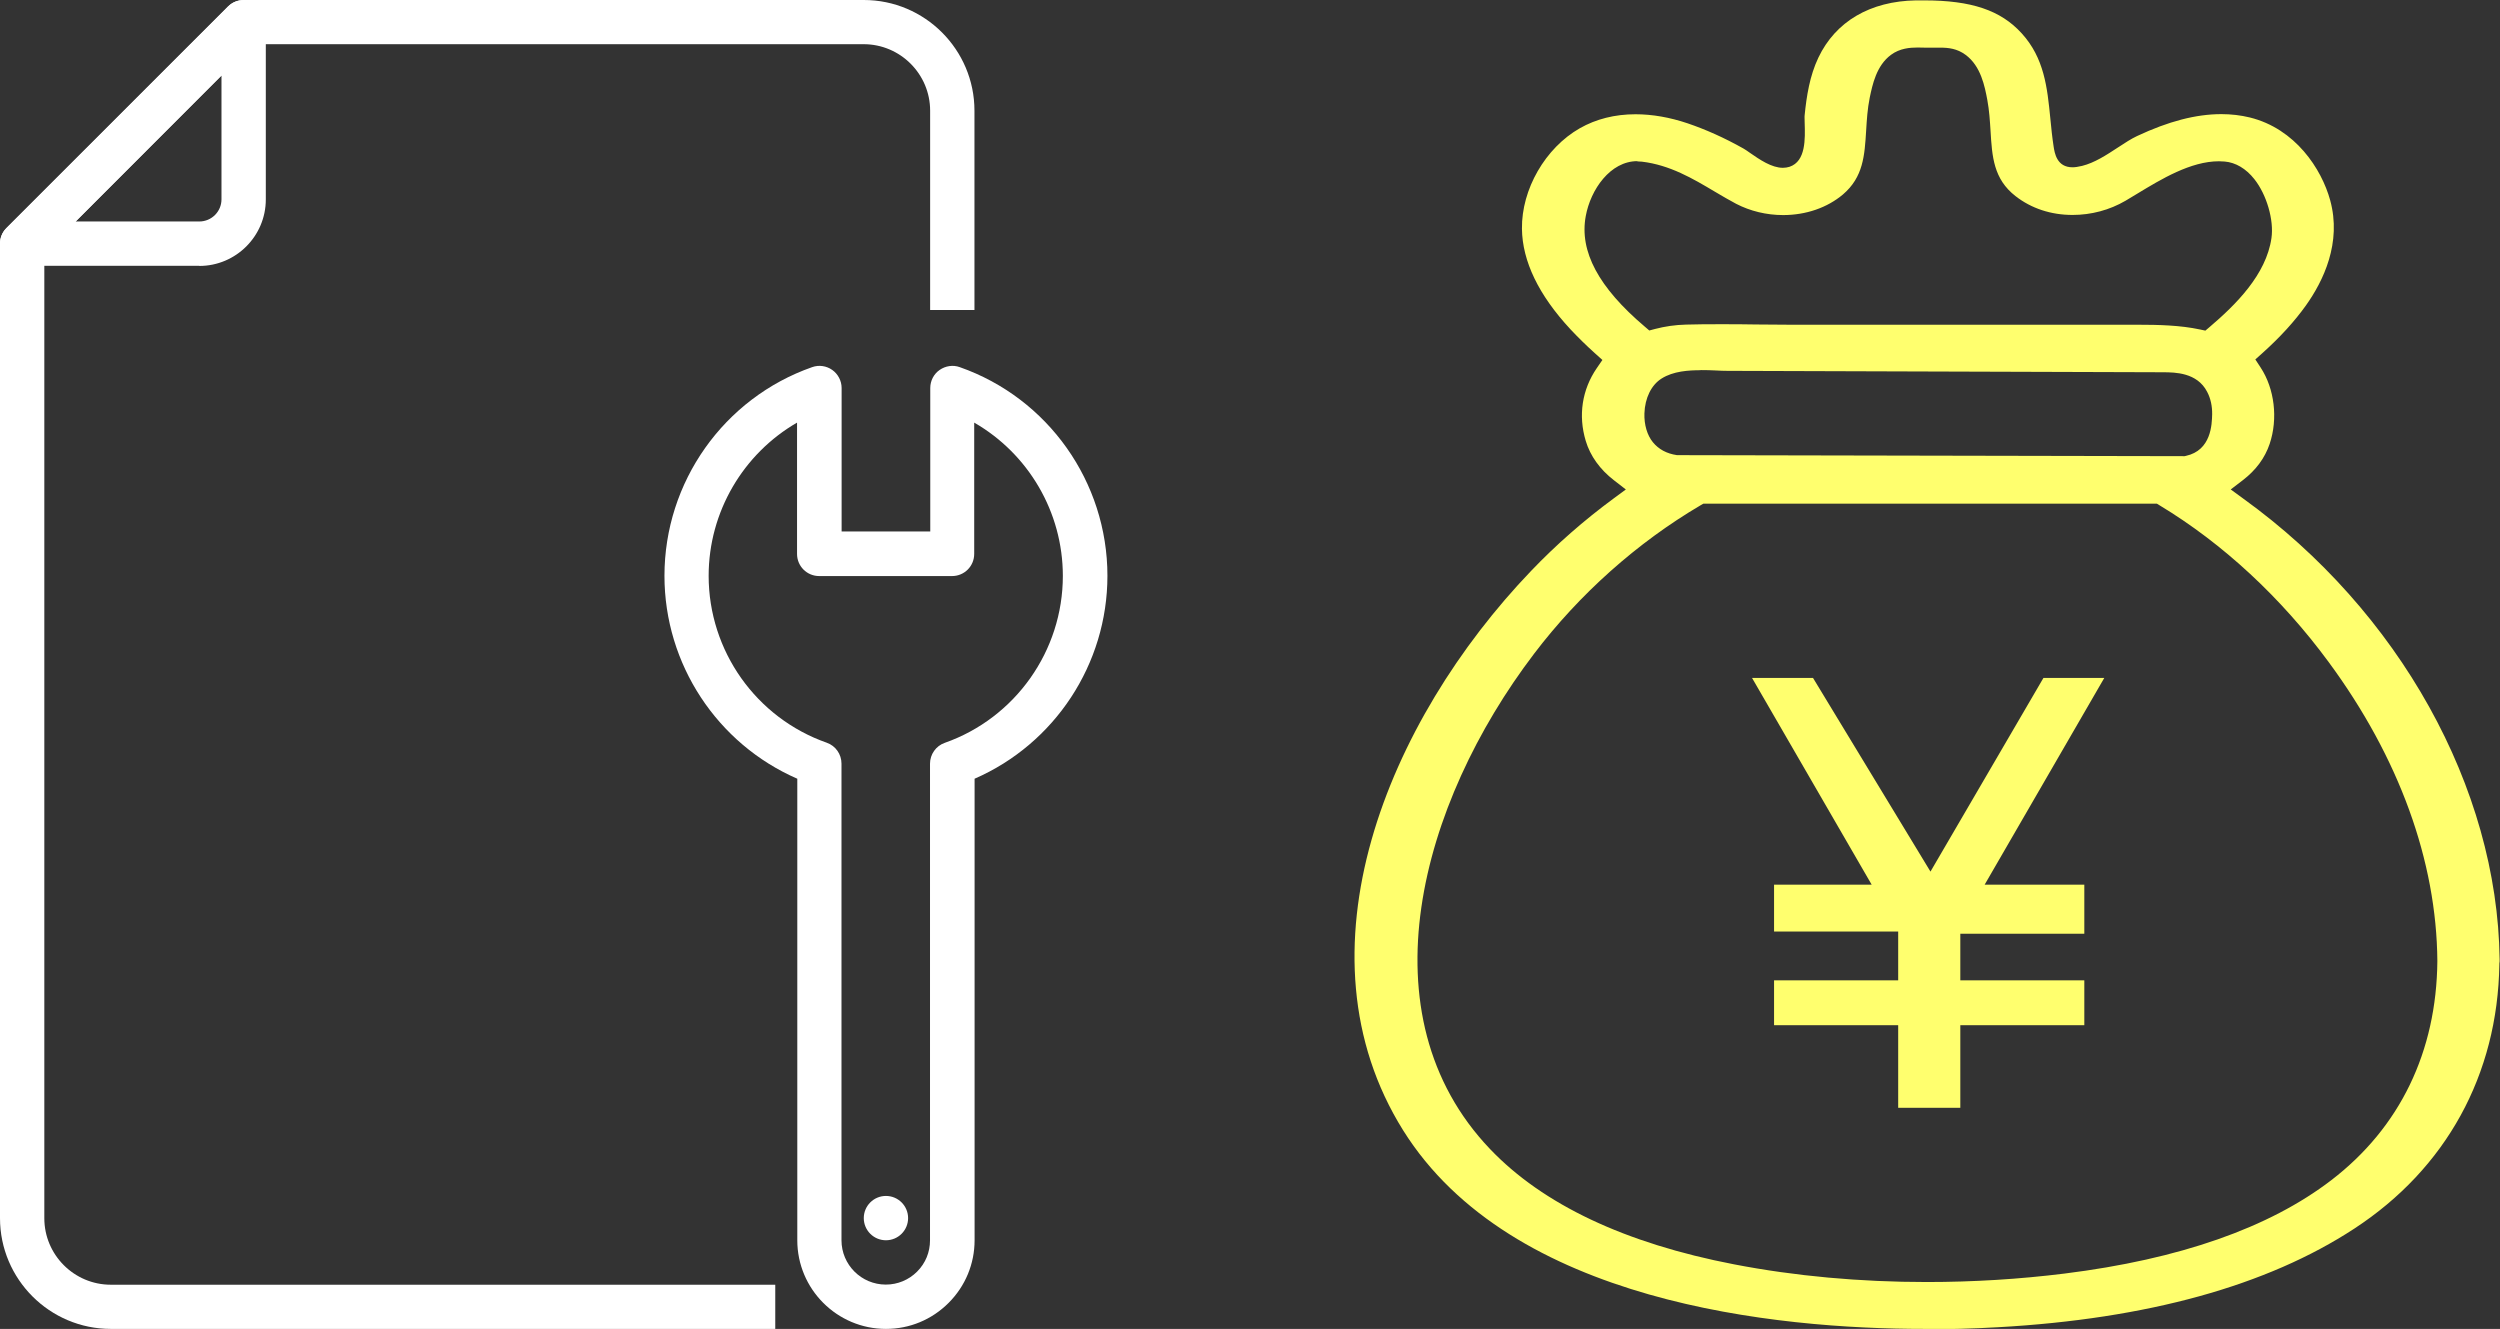 <?xml version="1.0" encoding="UTF-8"?>
<svg id="_レイヤー_2" data-name="レイヤー 2" xmlns="http://www.w3.org/2000/svg" viewBox="0 0 195.16 103.74">
  <rect x="0" y="0" width="195.16" height="103.74" fill="#333333" stroke="none"/>
  <defs>
    <style>
      .cls-1 {
        fill: #ffff6e;
      }

      .cls-2 {
        fill: #fff;
      }
    </style>
  </defs>
  <g id="text">
    <g>
      <g>
        <g>
          <circle class="cls-2" cx="69.16" cy="95.09" r="1.73"/>
          <path class="cls-2" d="M69.16,103.74c-3.81,0-6.92-3.1-6.92-6.92v-36.03c-6.25-2.72-10.37-8.94-10.37-15.84,0-7.32,4.63-13.87,11.53-16.29.53-.19,1.12-.1,1.57.22s.73.85.73,1.41v11.2h6.92v-11.2c0-.56.27-1.09.73-1.41.46-.32,1.05-.41,1.57-.22,6.9,2.42,11.53,8.97,11.53,16.29,0,6.9-4.12,13.12-10.37,15.84v36.03c0,1.84-.72,3.58-2.03,4.89-1.31,1.31-3.04,2.03-4.89,2.03ZM62.24,32.98c-4.22,2.43-6.92,6.98-6.92,11.97,0,5.86,3.7,11.09,9.22,13.03.69.24,1.15.9,1.15,1.63v37.21c0,1.91,1.55,3.46,3.46,3.46.92,0,1.79-.36,2.44-1.01.66-.66,1.01-1.52,1.01-2.44v-37.21c0-.73.46-1.39,1.15-1.63,5.51-1.94,9.22-7.18,9.22-13.03,0-5-2.7-9.54-6.92-11.97v10.25c0,.96-.77,1.73-1.73,1.73h-10.37c-.96,0-1.73-.77-1.73-1.73v-10.25Z"/>
        </g>
        <g>
          <path class="cls-2" d="M60.52,103.74H8.65C3.88,103.74,0,99.86,0,95.09V19.02c0-.46.18-.9.51-1.22L17.8.51C18.12.18,18.56,0,19.02,0h48.41c4.77,0,8.64,3.88,8.64,8.64v15.56h-3.46v-15.56c0-2.86-2.33-5.19-5.19-5.19H19.73L3.46,19.74v75.36c0,2.86,2.33,5.19,5.19,5.19h51.87v3.46Z"/>
          <path class="cls-2" d="M15.56,20.75H1.73c-.7,0-1.33-.42-1.6-1.07-.27-.65-.12-1.39.37-1.88L17.8.51c.49-.49,1.24-.64,1.88-.37.65.27,1.07.9,1.07,1.6v13.83c0,2.86-2.33,5.19-5.19,5.19ZM5.9,17.29h9.66c.95,0,1.73-.77,1.73-1.73V5.9l-11.39,11.39Z"/>
        </g>
      </g>
      <g>
        <path class="cls-1" d="M150.24,103.74c-11.58,0-32.27-2.02-40.71-15.51-8.68-13.9-1.23-31.95,10-43.67,1.96-2.05,4.13-3.95,6.44-5.65l.95-.7-.93-.72c-1.09-.84-1.85-1.9-2.2-3.07-.6-1.99-.29-4,.86-5.68l.44-.64-.58-.52c-.7-.63-1.33-1.25-1.91-1.87-2.49-2.68-3.76-5.32-3.79-7.85-.04-3.08,1.82-6.31,4.52-7.85,1.27-.72,2.73-1.09,4.35-1.09,1.3,0,2.67.24,4.04.7,1.44.49,2.88,1.13,4.39,1.98.13.07.31.2.51.34.75.52,1.68,1.16,2.56,1.16.18,0,.36-.03.52-.08,1.28-.43,1.22-2.17,1.18-3.45,0-.25-.02-.46,0-.59.15-1.48.39-3.05,1.07-4.48,1.34-2.82,4.04-4.41,7.62-4.47.21,0,.42,0,.63,0,3.7,0,5.98.77,7.62,2.57,1.77,1.94,2,4.24,2.24,6.67.07.71.14,1.43.25,2.14.08.54.25,1.65,1.48,1.65.21,0,.45-.04.75-.11.97-.24,1.9-.85,2.8-1.44.53-.35,1.04-.68,1.49-.89,2.45-1.15,4.6-1.71,6.58-1.71.77,0,1.52.09,2.22.26,3.56.88,5.6,4.02,6.27,6.45.92,3.33-.53,6.32-1.9,8.24-.89,1.24-1.99,2.45-3.37,3.69l-.57.51.42.64c1.08,1.65,1.36,3.98.7,5.95-.37,1.1-1.07,2.05-2.1,2.84l-.94.72.96.7c12.19,8.79,19.86,22.57,20.03,35.96v.18s-.02.18-.02.18v.06c-.13,8.61-4.15,15.93-11.32,20.62-6.81,4.46-16.17,7.05-27.82,7.7-1.92.11-3.86.16-5.76.16h0ZM132.76,39.44c-4.96,2.92-9.46,6.93-13,11.59-8.91,11.71-13.42,28.21-3.44,38.67,4.13,4.33,10.54,7.36,19.05,9,4.76.92,9.83,1.38,15.05,1.38,3.59,0,7.21-.22,10.74-.66,8.98-1.12,15.98-3.57,20.83-7.29,5.35-4.1,8.22-10.02,8.28-17.11-.06-7.81-2.99-15.88-8.48-23.33-3.7-5.03-8.26-9.26-13.2-12.24l-.21-.13h-35.41l-.21.12ZM132.77,28.9c-.94,0-2.15.07-3.06.65-.8.5-1.3,1.52-1.34,2.72-.03.89.22,1.71.66,2.25.45.55,1.07.89,1.88,1.01h.06s.06,0,.06,0c0,0,37.43.08,39.42.08h.09l.09-.02c2-.43,2.04-2.48,2.06-3.25.01-.64-.12-1.24-.39-1.75-.78-1.52-2.53-1.52-3.38-1.53l-34.07-.11c-.28,0-.58-.01-.9-.03-.39-.02-.79-.03-1.2-.03ZM127.82,12.58c-2.11,0-3.65,2.21-4.03,4.29-.51,2.75,1,5.57,4.61,8.63l.35.3.45-.12c.77-.2,1.58-.32,2.41-.34.91-.03,1.81-.03,2.72-.03s1.83,0,2.74.02c.92,0,1.84.02,2.75.02h27.08c1.6,0,3.3.04,4.84.37l.42.09.33-.28c2.03-1.73,4.42-4.08,4.83-6.95.2-1.4-.37-3.38-1.34-4.6-.65-.82-1.46-1.3-2.32-1.37-.14-.01-.29-.02-.44-.02-2.21,0-4.51,1.4-6.36,2.52-.33.2-.64.39-.93.56-1.25.73-2.68,1.11-4.14,1.11-1.68,0-3.22-.51-4.45-1.47-1.72-1.34-1.83-3.08-1.95-5.1-.05-.78-.1-1.59-.25-2.4-.2-1.06-.5-2.65-1.7-3.53-.66-.49-1.34-.56-1.98-.56h-.72c-.16,0-.33,0-.49,0-.18,0-.36-.01-.54-.01-.61,0-1.4.06-2.09.57-1.15.85-1.45,2.35-1.66,3.34-.18.89-.23,1.75-.28,2.57-.12,1.95-.22,3.63-1.81,4.99-1.22,1.03-2.88,1.61-4.67,1.61-1.3,0-2.57-.31-3.67-.88-.55-.29-1.09-.61-1.65-.94-1.73-1.03-3.52-2.09-5.71-2.35-.12-.01-.24-.02-.36-.02Z"/>
        <polygon class="cls-1" points="148.18 86.48 148.18 80.03 138.49 80.03 138.49 76.53 148.18 76.53 148.18 72.72 138.49 72.72 138.49 69.06 146.11 69.06 136.77 52.92 141.53 52.92 150.7 68.04 159.52 52.92 164.27 52.92 154.93 69.06 162.71 69.06 162.71 72.89 153.03 72.89 153.03 76.53 162.71 76.53 162.71 80.03 153.03 80.03 153.03 86.48 148.18 86.48"/>
      </g>
    </g>
  </g>
</svg>